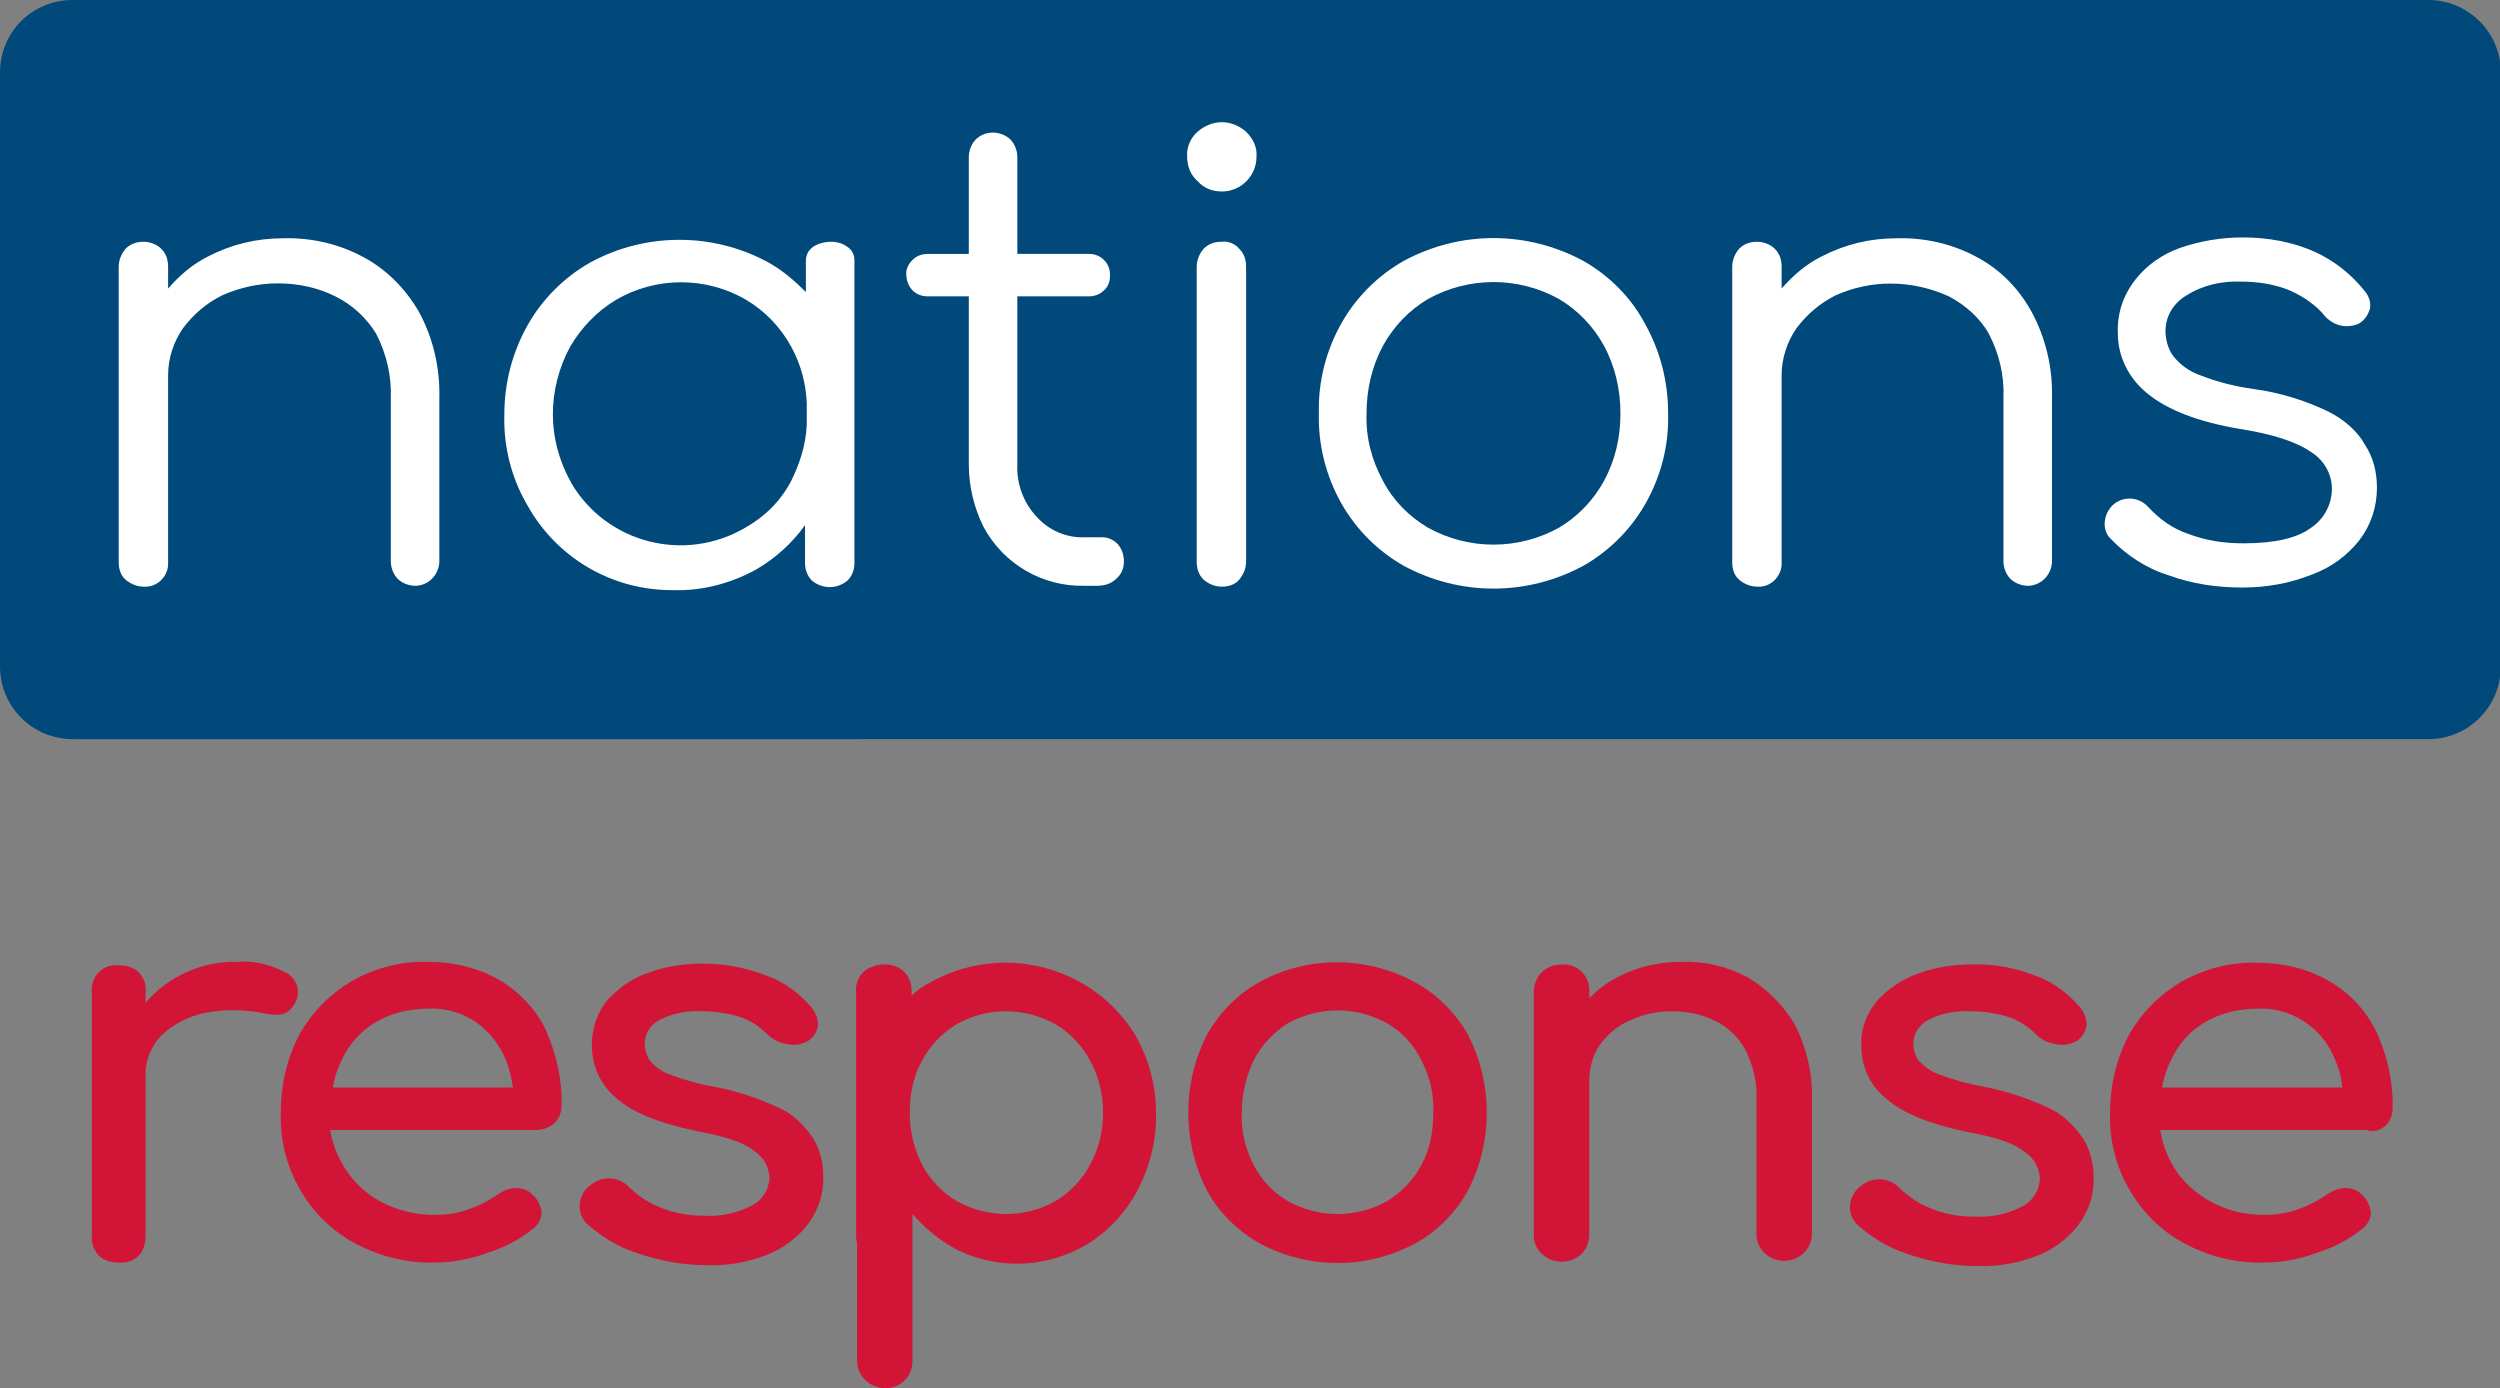 <?xml version="1.0" encoding="utf-8"?>
<!-- Generator: Adobe Illustrator 27.4.0, SVG Export Plug-In . SVG Version: 6.00 Build 0)  -->
<svg version="1.1" id="Layer_1" xmlns="http://www.w3.org/2000/svg" xmlns:xlink="http://www.w3.org/1999/xlink" x="0px" y="0px"
	 viewBox="0 0 288.5 160.2" style="enable-background:new 0 0 288.5 160.2;" xml:space="preserve">
<rect x="0" y="0" width="288.5" height="160.2" fill="#808080" stroke="none"/>
<style type="text/css">
	.st0{fill:#00497A;}
	.st1{fill:#FFFFFF;}
	.st2{fill:#D21437;}
</style>
<g id="Layer_2_00000035520021732245548390000001199091735861395369_">
	<g id="Layer_1-2">
		<path class="st0" d="M8.4,0h271.8c4.6,0,8.4,3.7,8.4,8.4v68.5c0,4.6-3.7,8.4-8.4,8.4H8.4c-4.6,0-8.4-3.7-8.4-8.4V8.4
			C0,3.7,3.7,0,8.4,0z"/>
		<path class="st1" d="M141,27.9c-0.8,0-1.5,0.2-2.1,0.8c-0.5,0.6-0.8,1.3-0.8,2.1v34c0,0.8,0.2,1.5,0.8,2.1
			c0.6,0.5,1.3,0.8,2.1,0.8c0.7,0,1.5-0.2,2-0.8c0.5-0.6,0.8-1.3,0.8-2.1v-34c0-0.8-0.2-1.5-0.8-2.1C142.5,28.1,141.7,27.8,141,27.9
			z"/>
		<path class="st1" d="M141,14.1c-1,0-2,0.4-2.8,1.1c-0.8,0.7-1.3,1.8-1.2,2.9c0,1.1,0.4,2.1,1.2,2.8c0.7,0.8,1.7,1.2,2.8,1.2
			c2.2,0,4-1.8,4-4c0.1-1.1-0.4-2.1-1.2-2.9C143,14.5,142,14.1,141,14.1z"/>
		<path class="st1" d="M127.2,62h-2c-2.1,0.1-4.2-0.8-5.6-2.4c-1.5-1.6-2.3-3.8-2.2-6V34.2h8.2c0.7,0,1.3-0.2,1.8-0.7
			c0.5-0.4,0.7-1.1,0.7-1.7c0-0.7-0.2-1.3-0.7-1.8c-0.5-0.5-1.1-0.7-1.8-0.7h-8.2V18.1c0-0.7-0.3-1.5-0.8-2c-0.5-0.5-1.3-0.8-2-0.8
			c-0.8,0-1.5,0.3-2,0.8c-0.5,0.5-0.8,1.3-0.8,2v11.2h-4.7c-0.7,0-1.3,0.2-1.8,0.7c-0.5,0.5-0.8,1.1-0.7,1.8c0,0.6,0.3,1.3,0.7,1.7
			c0.5,0.5,1.1,0.7,1.8,0.7h4.7v19.4c0,2.5,0.6,5,1.7,7.2c2.3,4.3,6.8,6.9,11.6,6.8h1.5c0.8,0,1.6-0.2,2.2-0.8
			c0.6-0.5,0.9-1.2,0.9-2c0-0.7-0.2-1.4-0.7-2C128.5,62.3,127.9,62,127.2,62z"/>
		<path class="st1" d="M95.9,27.9c-0.7,0-1.5,0.2-2.1,0.6c-0.5,0.4-0.8,0.9-0.8,1.6v3.6c-1.3-1.3-2.7-2.5-4.3-3.4
			c-6.4-3.5-14.2-3.5-20.6,0c-3,1.7-5.5,4.2-7.2,7.2c-1.8,3.2-2.7,6.7-2.7,10.4c-0.1,3.6,0.8,7.2,2.6,10.3c3.4,6.2,9.9,10,17,9.9
			c3.3,0.1,6.6-0.8,9.5-2.4c2.2-1.3,4.1-3,5.6-5.1v4.4c0,0.8,0.3,1.5,0.8,2c1.2,1,2.9,1,4.1,0c0.5-0.5,0.8-1.2,0.8-2V30
			c0-0.6-0.3-1.2-0.8-1.5C97.3,28.1,96.6,27.9,95.9,27.9z M93.1,49c-0.1,2.3-0.8,4.5-1.8,6.5c-1.2,2.3-3,4.1-5.3,5.4
			c-7,4.1-16,1.8-20.1-5.2c0-0.1-0.1-0.2-0.1-0.2c-1.3-2.4-2-5-2-7.7c0-2.7,0.7-5.4,2-7.8c1.3-2.2,3.1-4.1,5.3-5.4
			c4.6-2.7,10.4-2.7,15,0c2.2,1.3,4,3.2,5.2,5.4c1.1,2,1.7,4.2,1.8,6.5V49z"/>
		<path class="st1" d="M41.8,29.6c-2.8-1.5-6-2.2-9.2-2.1c-3,0-5.9,0.7-8.6,2.1c-1.8,0.9-3.3,2.2-4.6,3.7v-2.5
			c0-0.8-0.2-1.5-0.8-2.1c-0.5-0.5-1.3-0.8-2-0.8c-0.8,0-1.5,0.2-2.1,0.8c-0.5,0.6-0.8,1.3-0.8,2.1v34.1c0,0.7,0.2,1.5,0.8,2
			c0.6,0.5,1.3,0.8,2.1,0.8c1.4,0.1,2.7-1,2.8-2.5c0-0.1,0-0.2,0-0.3V43.3c0-1.9,0.6-3.8,1.7-5.4c1.2-1.6,2.7-2.9,4.5-3.8
			c2-0.9,4.2-1.4,6.5-1.4c2.3,0,4.6,0.5,6.6,1.5c2,1,3.6,2.5,4.7,4.3c1.2,2.3,1.8,4.9,1.7,7.5v18.8c0,0.7,0.3,1.5,0.8,2
			c0.5,0.5,1.3,0.8,2,0.8c1.5,0,2.7-1.2,2.8-2.7c0,0,0,0,0-0.1V46c0.1-3.5-0.7-7-2.4-10.1C46.7,33.2,44.5,31,41.8,29.6z"/>
		<path class="st1" d="M268.7,47.5c-2.7-1.3-5.6-2.2-8.6-2.6c-2.1-0.3-4.2-0.8-6.2-1.6c-1.2-0.4-2.3-1.2-3.1-2.2
			c-0.6-0.8-0.9-1.9-0.9-2.9c0-1.7,0.9-3.2,2.4-4.1c1.9-1.2,4.1-1.7,6.4-1.6c1.9,0,3.8,0.3,5.5,1c1.6,0.7,3.1,1.7,4.2,3.1
			c0.5,0.5,1.2,0.9,1.9,1c0.7,0.1,1.4,0,2-0.3c0.6-0.4,1-1,1.2-1.7c0.1-0.7-0.1-1.4-0.6-2c-1.5-1.9-3.5-3.5-5.7-4.5
			c-2.6-1.2-5.5-1.7-8.4-1.7c-2.4,0-4.9,0.4-7.2,1.2c-2,0.7-3.9,2-5.2,3.7c-1.4,1.8-2.1,3.9-2,6.2c0,2.7,1.3,5.2,3.4,6.9
			c2.3,1.9,5.9,3.3,10.7,4.1c3.8,0.6,6.5,1.5,8.1,2.6c1.5,0.9,2.5,2.5,2.5,4.3c0,1.8-0.9,3.5-2.4,4.5c-1.6,1.2-4.2,1.8-7.8,1.8
			c-2.2,0-4.3-0.3-6.4-1.1c-1.8-0.6-3.3-1.7-4.6-3.1c-1.1-1.2-2.9-1.3-4.1-0.2c-0.5,0.5-0.8,1.1-0.9,1.8c-0.1,0.7,0.1,1.5,0.6,2
			c1.9,2,4.2,3.5,6.8,4.3c2.7,1,5.6,1.4,8.5,1.4c2.8,0,5.5-0.5,8-1.5c2.2-0.8,4.1-2.2,5.5-4c1.3-1.7,2-3.8,2-6c0-1.8-0.4-3.5-1.4-5
			C272.1,49.8,270.5,48.4,268.7,47.5z"/>
		<path class="st1" d="M228,29.6c-2.8-1.5-6-2.2-9.2-2.1c-3,0-5.9,0.7-8.6,2.1c-1.8,0.9-3.3,2.2-4.6,3.7v-2.5c0-0.8-0.2-1.5-0.8-2.1
			c-0.5-0.5-1.3-0.8-2-0.8c-0.8,0-1.5,0.2-2.1,0.8c-0.5,0.6-0.8,1.3-0.8,2.1v34.1c0,0.7,0.2,1.5,0.8,2c0.6,0.5,1.3,0.8,2.1,0.8
			c1.5,0.1,2.7-1.1,2.8-2.5c0-0.1,0-0.2,0-0.2V43.3c0-1.9,0.6-3.8,1.7-5.4c1.2-1.6,2.7-2.9,4.5-3.8c4.2-1.9,8.9-1.8,13.1,0.1
			c1.9,1,3.6,2.5,4.6,4.3c1.2,2.3,1.8,4.8,1.7,7.4v18.9c0,0.7,0.3,1.5,0.8,2c0.5,0.5,1.3,0.8,2,0.8c1.5,0,2.7-1.2,2.8-2.7
			c0,0,0,0,0-0.1V46c0.1-3.5-0.7-7-2.4-10.1C232.9,33.2,230.7,31,228,29.6z"/>
		<path class="st1" d="M182.7,30.1c-6.5-3.5-14.2-3.5-20.7,0c-3,1.7-5.5,4.2-7.2,7.2c-1.8,3.2-2.7,6.8-2.6,10.4
			c-0.1,3.6,0.8,7.2,2.6,10.4c1.7,3,4.2,5.5,7.2,7.2c6.5,3.5,14.2,3.5,20.7,0c3-1.7,5.5-4.2,7.2-7.2c1.8-3.2,2.7-6.7,2.6-10.4
			c0-3.7-0.9-7.2-2.7-10.4C188.2,34.3,185.7,31.8,182.7,30.1z M185.1,55.5c-1.2,2.2-3,4.1-5.2,5.4c-4.7,2.6-10.4,2.6-15.1,0
			c-2.2-1.3-4-3.1-5.2-5.4c-1.3-2.4-2-5-1.9-7.8c0-2.7,0.6-5.4,1.9-7.8c1.2-2.2,3-4.1,5.2-5.4c4.7-2.6,10.4-2.6,15.1,0
			c2.2,1.3,4,3.2,5.2,5.4c1.3,2.4,1.9,5.1,1.9,7.8C187,50.5,186.4,53.1,185.1,55.5L185.1,55.5z"/>
		<path class="st2" d="M34.3,115.1c0.3-1.2-0.3-2.4-1.4-2.9c-1.7-0.9-3.7-1.4-5.6-1.2c-4-0.1-7.9,1.7-10.5,4.7v-1.2
			c0.1-0.9-0.2-1.7-0.8-2.3c-0.6-0.6-1.5-0.8-2.3-0.8c-0.9-0.1-1.7,0.2-2.3,0.8c-0.6,0.6-0.9,1.5-0.8,2.3v28
			c-0.1,0.9,0.2,1.7,0.8,2.4c0.6,0.6,1.5,0.8,2.3,0.8c0.9,0.1,1.7-0.2,2.3-0.8c0.6-0.6,0.8-1.5,0.8-2.3v-18.3
			c-0.1-1.8,0.6-3.5,1.8-4.8c1.4-1.3,3.1-2.2,5-2.6c2.4-0.5,4.8-0.4,7.2,0.1c0.5,0.1,1,0.1,1.5,0.1c0.5-0.1,0.9-0.3,1.2-0.6
			C33.9,116.1,34.2,115.6,34.3,115.1z"/>
		<path class="st2" d="M57.8,113.2c-2.5-1.5-5.4-2.2-8.4-2.2c-3.1-0.1-6.1,0.7-8.8,2.2c-2.5,1.5-4.6,3.6-6,6.1
			c-1.5,2.8-2.2,5.9-2.2,9.1c-0.1,3.2,0.7,6.3,2.3,9c1.5,2.6,3.7,4.7,6.3,6.1c2.8,1.5,6,2.3,9.2,2.2c2,0,4.1-0.4,6-1.1
			c1.9-0.6,3.7-1.5,5.3-2.8c0.6-0.4,1-1.2,1-1.9c-0.1-0.8-0.5-1.6-1.1-2.1c-0.5-0.5-1.2-0.7-1.9-0.7c-0.7,0-1.4,0.3-2,0.7
			c-1,0.7-2.1,1.3-3.3,1.7c-1.3,0.5-2.6,0.7-4,0.7c-2.2,0-4.4-0.5-6.4-1.6c-1.8-1-3.3-2.5-4.3-4.3c-0.7-1.2-1.2-2.6-1.4-3.9h23.8
			c0.8,0,1.5-0.3,2.1-0.8c0.5-0.5,0.8-1.2,0.8-2c0.1-3-0.6-6-1.8-8.7C62,116.7,60.1,114.6,57.8,113.2z M43.3,118
			c1.8-1.1,4-1.6,6.1-1.6c1.9-0.1,3.7,0.4,5.3,1.4c1.5,1,2.6,2.3,3.4,3.9c0.6,1.2,0.9,2.5,1.1,3.8H38.4c0.2-1.2,0.6-2.3,1.1-3.3
			C40.3,120.5,41.6,119,43.3,118z"/>
		<path class="st2" d="M89.8,127.8c-2.4-1.1-4.8-1.9-7.4-2.4c-1.8-0.3-3.5-0.8-5.1-1.4c-0.9-0.3-1.7-0.9-2.3-1.6
			c-0.4-0.6-0.6-1.3-0.6-2c0-1.2,0.8-2.3,1.9-2.8c1.5-0.7,3.1-1,4.7-0.9c1.4,0,2.8,0.2,4.2,0.6c1.3,0.4,2.4,1.1,3.4,2.1
			c0.6,0.6,1.5,1,2.3,1.1c0.8,0.2,1.7,0,2.4-0.4c0.6-0.4,1-1.1,1.1-1.8c0-0.8-0.3-1.5-0.8-2.1c-1.4-1.6-3.1-2.9-5.1-3.6
			c-2.3-0.9-4.8-1.4-7.4-1.4c-2.1,0-4.2,0.3-6.1,1c-1.9,0.6-3.5,1.7-4.8,3.1c-1.3,1.5-1.9,3.4-1.9,5.3c0,2.4,1,4.6,2.8,6.1
			c1.9,1.7,4.9,2.9,9.2,3.8c3.2,0.6,5.5,1.3,6.7,2.3c1.1,0.7,1.8,1.9,1.8,3.2c-0.1,1.3-0.8,2.5-2,3.1c-1.7,0.9-3.6,1.3-5.5,1.2
			c-1.8,0-3.6-0.3-5.2-1c-1.3-0.5-2.4-1.3-3.4-2.2c-0.5-0.6-1.3-1-2.1-1.1c-0.9-0.1-1.8,0.2-2.5,0.8c-0.7,0.5-1.1,1.3-1.2,2.1
			c-0.1,0.8,0.2,1.7,0.8,2.3c1.7,1.5,3.6,2.7,5.8,3.4c2.6,0.9,5.3,1.4,8.1,1.4c2.5,0.1,5.1-0.4,7.4-1.4c1.8-0.8,3.4-2.1,4.5-3.7
			c1-1.5,1.6-3.3,1.5-5.2c0-1.6-0.4-3.1-1.2-4.4C92.7,129.7,91.4,128.5,89.8,127.8z"/>
		<path class="st2" d="M163.2,113.3c-5.6-3-12.3-3-17.8,0c-2.6,1.4-4.7,3.6-6.1,6.1c-2.9,5.6-2.9,12.4,0,18c1.4,2.6,3.6,4.7,6.1,6.1
			c5.6,3,12.3,3,17.9,0c2.6-1.4,4.7-3.6,6.1-6.1c2.9-5.6,2.9-12.4,0-18C167.9,116.8,165.8,114.7,163.2,113.3z M164,134.5
			c-0.9,1.7-2.3,3.1-3.9,4.1c-3.6,2-7.9,2-11.5,0c-1.7-1-3-2.4-3.9-4.1c-1-1.9-1.5-4-1.4-6.1c0-2.1,0.5-4.2,1.4-6.1
			c0.9-1.7,2.3-3.2,3.9-4.2c3.6-2,7.9-2,11.5,0c1.7,1,3,2.4,3.9,4.2c1,1.9,1.5,4,1.4,6.1C165.4,130.6,165,132.7,164,134.5L164,134.5
			z"/>
		<path class="st2" d="M201.7,112.8c-2.4-1.3-5-1.9-7.7-1.8c-2.6,0-5.2,0.6-7.4,1.8c-1.2,0.6-2.2,1.4-3.2,2.4v-0.7
			c0.1-1.7-1.1-3.1-2.8-3.2c-0.1,0-0.3,0-0.4,0c-0.8,0-1.7,0.3-2.3,0.9c-0.6,0.6-0.9,1.5-0.9,2.3v27.9c-0.1,1.7,1.3,3.1,3,3.2
			c0.1,0,0.1,0,0.2,0c0.9,0,1.7-0.3,2.3-0.9c0.6-0.6,0.9-1.4,0.9-2.3v-17.7c0-1.5,0.4-2.9,1.2-4.1c0.9-1.2,2-2.2,3.4-2.8
			c1.5-0.7,3.1-1.1,4.8-1.1c1.8,0,3.5,0.3,5.1,1.1c1.5,0.7,2.7,1.9,3.5,3.3c0.9,1.8,1.4,3.8,1.3,5.8v15.4c-0.1,1.7,1.3,3.1,3,3.2
			c0.1,0,0.1,0,0.2,0c1.7,0,3.1-1.3,3.2-3c0-0.1,0-0.1,0-0.2V127c0.1-3-0.6-6.1-2-8.8C205.8,116,203.9,114.1,201.7,112.8z"/>
		<path class="st2" d="M236.3,127.8c-2.4-1.1-4.8-1.9-7.4-2.4c-1.7-0.3-3.5-0.8-5.1-1.4c-0.9-0.3-1.7-0.9-2.4-1.6
			c-0.4-0.6-0.6-1.3-0.6-2c0-1.2,0.8-2.3,1.9-2.8c1.5-0.7,3.1-1,4.7-0.9c1.4,0,2.8,0.2,4.2,0.6c1.3,0.4,2.4,1.1,3.4,2.1
			c0.6,0.6,1.4,1,2.3,1.1c0.8,0.2,1.7,0,2.4-0.4c0.6-0.4,1-1.1,1.1-1.8c0-0.8-0.3-1.5-0.8-2.1c-1.4-1.6-3.1-2.9-5.1-3.6
			c-2.3-0.9-4.8-1.4-7.3-1.3c-2.1,0-4.2,0.3-6.1,1c-1.8,0.6-3.5,1.7-4.8,3.1c-1.3,1.5-2,3.4-1.9,5.3c0,2.4,1,4.6,2.9,6.1
			c1.9,1.7,5,2.9,9.2,3.8c3.3,0.6,5.5,1.3,6.7,2.3c1.1,0.7,1.8,1.9,1.8,3.2c-0.1,1.3-0.8,2.5-2,3.1c-1.7,0.9-3.6,1.3-5.5,1.2
			c-1.8,0-3.6-0.3-5.2-1c-1.3-0.5-2.4-1.3-3.4-2.2c-0.5-0.6-1.3-1-2.1-1.1c-0.9-0.1-1.8,0.2-2.5,0.8c-0.7,0.5-1.1,1.3-1.2,2.1
			c-0.1,0.8,0.2,1.7,0.8,2.3c1.7,1.5,3.6,2.7,5.8,3.4c2.6,0.9,5.3,1.4,8.1,1.4c2.5,0.1,5.1-0.4,7.4-1.4c1.8-0.8,3.4-2.1,4.5-3.7
			c1-1.5,1.6-3.3,1.5-5.2c0-1.6-0.4-3.1-1.2-4.4C239.2,129.7,237.9,128.5,236.3,127.8z"/>
		<path class="st2" d="M275.3,129.9c0.5-0.5,0.8-1.2,0.8-2c0.1-3-0.6-6-1.8-8.7c-1.2-2.5-3-4.5-5.4-5.9c-2.5-1.5-5.4-2.2-8.4-2.2
			c-3.1-0.1-6.1,0.7-8.8,2.2c-2.5,1.5-4.6,3.6-6,6.1c-1.5,2.8-2.2,5.9-2.2,9c-0.1,3.2,0.7,6.3,2.3,9c1.5,2.6,3.7,4.7,6.3,6.1
			c2.8,1.5,6,2.3,9.2,2.2c2,0,4.1-0.4,6-1.1c1.9-0.6,3.7-1.5,5.3-2.8c0.6-0.4,1-1.2,1-1.9c-0.1-0.8-0.5-1.6-1.1-2.1
			c-0.5-0.5-1.2-0.7-1.9-0.7c-0.7,0-1.4,0.3-2,0.7c-1,0.7-2.1,1.3-3.3,1.7c-1.3,0.5-2.6,0.7-4,0.7c-2.2,0-4.4-0.5-6.3-1.6
			c-3.1-1.7-5.2-4.7-5.7-8.2h23.8C274,130.7,274.7,130.4,275.3,129.9z M254.4,118c1.8-1.1,4-1.6,6.1-1.6c3.7-0.2,7.2,2,8.7,5.3
			c0.6,1.2,1,2.5,1.1,3.8h-20.8c0.2-1.2,0.6-2.3,1.1-3.3C251.4,120.5,252.7,119,254.4,118z"/>
		<path class="st2" d="M131.1,119.6c-4.9-8.2-15.5-10.9-23.8-6.2c-0.8,0.4-1.5,0.9-2.1,1.5v-0.4c0.1-1.7-1.1-3.1-2.8-3.2
			c-0.1,0-0.3,0-0.4,0c-0.5,0-1,0.1-1.4,0.3c-0.4,0.1-0.7,0.3-1,0.6c-0.6,0.6-0.9,1.5-0.8,2.3v28c0,0.3,0,0.6,0.1,0.9V157
			c0,1.8,1.5,3.2,3.3,3.2c0.8,0,1.6-0.3,2.2-0.9c0.6-0.6,0.9-1.4,0.9-2.3v-16.9c1.5,1.7,3.3,3.2,5.3,4.2c4.8,2.3,10.4,2,15-0.8
			c2.4-1.5,4.4-3.7,5.7-6.2c1.4-2.7,2.2-5.8,2.1-8.9C133.4,125.3,132.6,122.3,131.1,119.6z M125.8,134.4c-0.9,1.7-2.3,3.2-4,4.2
			c-3.5,2-7.8,2-11.4,0c-1.7-1-3.1-2.5-4-4.2c-0.8-1.6-1.3-3.4-1.4-5.2v-1.6c0.1-1.8,0.5-3.6,1.4-5.2c0.9-1.7,2.3-3.2,4-4.2
			c3.5-2,7.8-2,11.4,0c1.7,1,3.1,2.5,4,4.2c1,1.8,1.5,3.9,1.5,6C127.3,130.5,126.8,132.6,125.8,134.4z"/>
	</g>
</g>
</svg>
